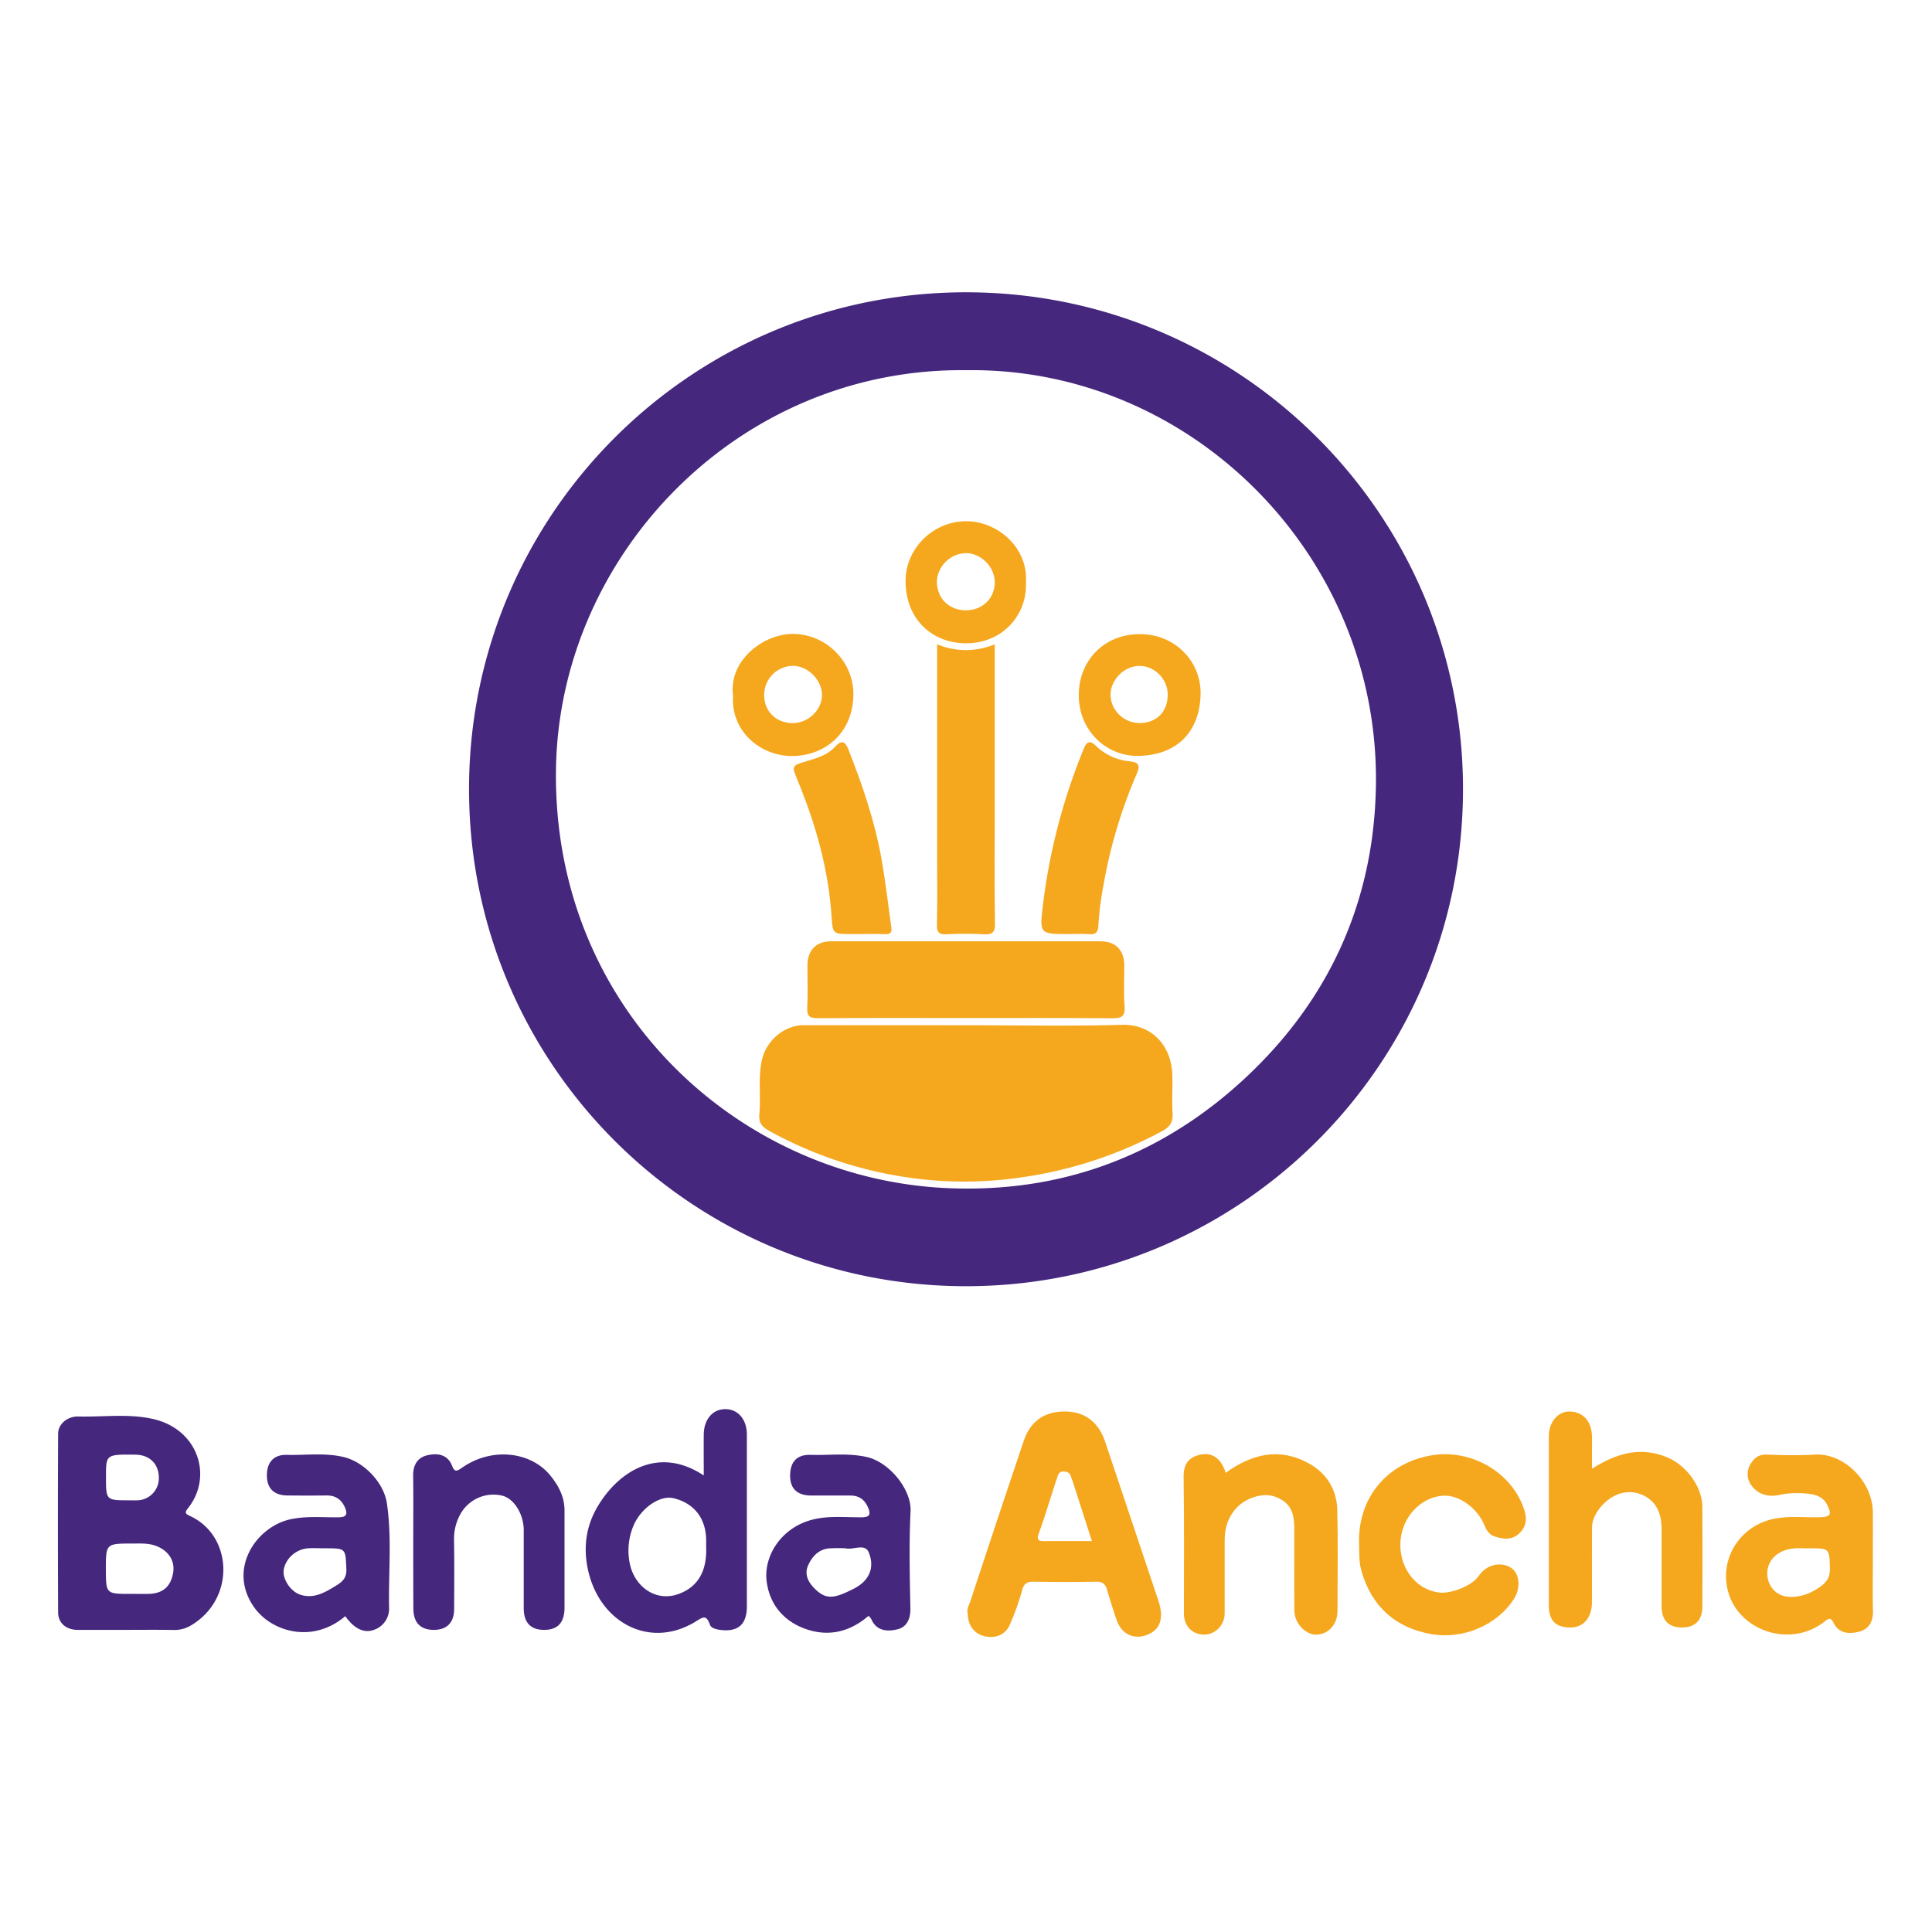 <svg id="Capa_1" data-name="Capa 1" xmlns="http://www.w3.org/2000/svg" viewBox="0 0 1080 1080"><defs><style>.cls-1{fill:#45277d;}.cls-2{fill:#f5a81e;}</style></defs><path class="cls-1" d="M70.16,911.11c-8.94,0-17.89,0-26.83,0-6.24,0-10.82-3.77-10.84-9.76q-.23-50,0-99.91c0-5.28,5.05-9.74,11.27-9.6,13.75.33,27.61-1.67,41.26,1.26,25.74,5.53,34.12,32.09,20.25,49.77-2,2.52-2,3.26,1,4.6,24,11.09,25.49,46.68.16,61.34A17.86,17.86,0,0,1,97,911.16C88.06,911,79.11,911.11,70.16,911.11Zm3-20.12c3.34,0,6.69.08,10,0,8-.22,12.41-4.2,13.67-12.1,1-6.55-2.79-12.17-9.65-14.73-4.28-1.61-8.64-1.31-13-1.31-15,0-15,0-15,14.56C59.25,891,59.25,891,73.18,891ZM59.25,825.52c0,13.16,0,13.16,13,13.16,1.56,0,3.11.06,4.67,0A12.34,12.34,0,0,0,88.78,827c.41-8.18-4.8-13.71-13-13.83C59.25,813,59.25,813,59.25,825.52Z"/><path class="cls-2" d="M541,902.2c-.82-2.49.73-5,1.53-7.37q14.64-44.55,29.62-89c3.77-11.27,11.42-16.79,23.08-16.79,11,0,18.8,5.76,22.52,16.82q14.93,44.45,29.78,88.91c3,9,1.4,15.12-4.4,18.24-7.79,4.19-15.74,1.35-18.73-6.92-2.07-5.75-3.84-11.62-5.58-17.49-.94-3.16-2.59-4.49-6.11-4.42-11.62.23-23.25.19-34.87,0-3.67-.06-5.45.95-6.48,4.82a138.53,138.53,0,0,1-6.82,19.12c-2.37,5.48-7.31,7.64-13,6.76C545,913.92,541.06,908.88,541,902.2Zm69.37-40.72c-3.56-11.09-7-21.83-10.45-32.56-.4-1.24-.89-2.45-1.31-3.69-.66-2-2.07-2.59-4.08-2.66-2.83-.09-3.16,2.28-3.71,3.91-3.42,10.1-6.35,20.37-10,30.37-1.42,3.87-.65,4.7,3.07,4.66C592.57,861.42,601.24,861.48,610.39,861.48Z"/><path class="cls-1" d="M393.4,824.79c0-7.82-.06-15.32,0-22.82.08-8.54,5-14.29,12.11-14.25s12,5.76,12,14.32q0,47.93,0,95.85c0,10.26-5,14.54-15,13.22-2.25-.3-5-1-5.64-2.86-2.11-6-4-4.22-8.36-1.57-25,15.06-52.44.86-59.47-27.64-3.11-12.58-1.84-24.93,4.64-36.21C344.79,823.48,367.32,807.53,393.4,824.79Zm1.34,39.7c0-1.12,0-2.23,0-3.35,0-12.32-6.78-21-18.44-23.67-7.24-1.66-17.46,5.18-21.82,14.59a35.67,35.67,0,0,0-2.41,22c2.5,12.49,14.15,21.7,27.23,17C388.29,887.8,395.41,880.42,394.74,864.49Z"/><path class="cls-2" d="M889.93,821.05c13.37-8.48,26.49-12.46,41.29-6.7,11.11,4.32,20.35,16.43,20.41,28.15q.14,27.79,0,55.61c0,7.57-4,11.62-11.27,11.66-7.57.05-11.52-4-11.52-11.9,0-14.29,0-28.59,0-42.88,0-5.13-.84-10.12-4.07-14.26a18,18,0,0,0-19.8-5.6c-7.82,2.74-14.94,11.31-15,18.53-.12,14.07,0,28.14-.07,42.21-.07,8.4-4.77,13.82-11.65,13.9-8.59.1-12.45-3.73-12.46-12.49q0-47.24,0-94.47c0-7.7,5-13.68,11.3-13.75,7.55-.08,12.57,5.22,12.83,13.65.09,2.91,0,5.81,0,8.71Z"/><path class="cls-2" d="M1046.93,873c0,9.15-.16,18.31.06,27.46.15,5.86-2.15,10.24-7.69,11.64s-11.22,1.23-14.29-4.83c-1.65-3.25-2.62-2.7-5.17-.72-19.3,14.94-47.51,5-53.67-16.31-5.25-18.12,5.73-36.15,23.62-40.78,9.21-2.38,18.56-1,27.85-1.34,5.68-.21,6.37-1.58,3.86-6.74s-7.45-6.16-12.12-6.5a48.59,48.59,0,0,0-14.52.75c-5.53,1.26-11.57.27-15.5-4.89a10.52,10.52,0,0,1-.75-12.4c2-3.39,4.68-5.42,9.19-5.22,8.92.38,17.88.52,26.79,0,16.31-.91,32.29,15.11,32.34,32.41C1047,854.67,1046.93,863.82,1046.93,873Zm-35.81-7.46c-2.68,0-5.37-.17-8,0-8.84.67-15,6.25-15.19,13.54-.17,7.06,4.54,13,11.75,13.52,6.37.46,12.2-1.66,17.62-5.46,3.83-2.7,5.74-5.43,5.63-10.28C1022.61,865.51,1022.83,865.51,1011.12,865.51Z"/><path class="cls-1" d="M193,903.44c-18.06,15.44-40.92,8.9-50.74-4.69-15.41-21.33.86-45.25,20-49.43,9.06-2,18.1-1,27.15-1.14,4.54-.07,4.87-2,3.49-5.31-1.87-4.43-5.16-6.93-10.19-6.89q-11.06.1-22.11,0c-7.5-.08-11.4-4-11.41-11.24s3.79-11.66,11.12-11.46c10.6.28,21.27-1.3,31.82,1.22,11.44,2.73,22.46,14.35,24.15,25.87,2.86,19.48.83,39.07,1.22,58.61a12.47,12.47,0,0,1-7.92,11.92C203.63,913.36,198,910.46,193,903.44Zm-11.48-37.93c-3.12,0-6.26-.19-9.37,0-6.79.52-12.57,5.8-13.56,12.13-.75,4.78,3.69,12,9.28,13.8,7.57,2.49,13.91-1.3,20.05-5.09,3.38-2.08,5.94-4.19,5.7-9.24C193.1,865.53,193.52,865.51,181.54,865.51Z"/><path class="cls-1" d="M485.54,903.24c-10.51,9.1-22.45,11.81-35.08,7.4-12.42-4.33-20.4-13.88-21.94-27-1.59-13.69,8-29.81,26-34.24,9-2.21,18.08-1.14,27.13-1.22,4.83,0,5.16-1.89,3.52-5.63-1.87-4.28-5-6.51-9.7-6.53-7.37,0-14.74,0-22.1,0-7.69-.07-11.65-3.84-11.69-11,0-7.8,3.74-12,11.52-11.74,10.37.31,20.77-1.14,31.15,1.16,13,2.87,25.25,18.42,24.66,30.34-.89,18-.46,36.15-.1,54.22.12,6-2,10.53-7.22,11.8-5.44,1.33-11.67,1.15-14.62-5.68A10.21,10.21,0,0,0,485.54,903.24Zm-12.87-37.73a88.87,88.87,0,0,0-9.38.06c-5.9.62-9.47,4.76-11.61,9.64-1.88,4.31-.36,8.49,3,12.07,6.87,7.31,11.38,6.47,22.43.9,8.81-4.44,12-11.73,8.55-20.33C483.53,862.56,477.05,866.58,472.67,865.51Z"/><path class="cls-2" d="M685.11,823.36c14.52-10.53,29.87-14.4,46.3-5.46,10.15,5.53,15.89,14.75,16.15,26.35.43,18.77.15,37.55.1,56.32,0,7.55-5.09,13.1-11.89,13.2-5.92.1-12.13-6.34-12.2-13.2-.15-15.42,0-30.84-.05-46.26,0-9.92-2.93-14.71-10.77-17.65-6.6-2.47-16.3.58-21.53,6.27-4.78,5.19-6.63,11.21-6.62,18.06q0,20.44,0,40.89c0,6.5-5.22,11.85-11.37,11.87-6.73,0-11.4-4.69-11.41-11.75,0-25.48.21-51-.17-76.43-.1-6.78,2.56-10.65,8.57-12.23,6.79-1.78,11.75,1.38,14.39,8.37C684.8,822.26,684.94,822.83,685.11,823.36Z"/><path class="cls-2" d="M759.75,863.72c-1.13-24.14,13.48-45.07,39.47-50,20.82-4,43.21,7.18,51.64,27,2.17,5.1,3.79,11-1.17,16.06-4.18,4.23-8.83,3.82-14.05,2.16-3.55-1.13-4.78-3.83-5.95-6.59-3.89-9.25-13.9-16.6-22.56-16.26-10.85.42-20.36,8.93-23.3,19.83-4.21,15.6,4.95,32.65,21.14,34.36,5.59.59,17.61-3.29,21.77-9.48s12.15-8,17.82-4.46c4.9,3.08,5.72,11.25,1.81,17.38-9.57,15-28.78,22.77-46.07,19.8-20-3.43-33.51-15.3-39.24-35.32C759.68,873.37,759.83,868.57,759.75,863.72Z"/><path class="cls-1" d="M231,862.44c0-12.5.14-25-.05-37.51-.1-5.91,2.44-10.16,7.89-11.42s11.26-.72,13.85,5.82c1.35,3.42,2.39,3.4,5.51,1.2,16.61-11.73,38.45-9.15,49.37,4.2,4.63,5.67,8,12,8,19.56q0,27.13,0,54.27c0,8.55-3.83,12.64-11.63,12.55-7.41-.08-11.17-4.17-11.17-12.17q0-21.77,0-43.54c0-9-5.45-17.74-12-19.31a21.14,21.14,0,0,0-23.86,11.17,28.26,28.26,0,0,0-3.11,13.25c.23,13,.12,25.9.06,38.85,0,7.59-3.93,11.65-11.09,11.75-7.6.11-11.66-3.94-11.69-11.82C231,887,231,874.72,231,862.44Z"/><path class="cls-1" d="M793,326.16c-43.74-96-140.55-162.77-253-162.77-116.1,0-215.57,71.22-257.1,172.35l0,0a277.15,277.15,0,0,0-20.7,105.44C262.18,594.65,386.56,719,540,719S817.82,594.65,817.82,441.22A276.86,276.86,0,0,0,793,326.16ZM310.8,429.89c1.79-119.37,101.62-224.41,229.27-222.95C665.69,205.12,771,310.45,769.15,438.81c-.93,64.94-26.16,120.55-74,164.69-46.75,43.11-102.79,63.64-166.32,60.63C412.83,658.63,308.78,563.83,310.8,429.89Z"/><path class="cls-2" d="M540,573.11c29.08,0,58.17.59,87.22-.23,16.18-.46,27.58,11.14,28.12,28.08.23,7.15-.31,14.33.16,21.45.34,5.21-1.87,7.79-6.22,10.1A234.67,234.67,0,0,1,573,657.86a221,221,0,0,1-47.79,2.22A228.14,228.14,0,0,1,430,632.17c-3.76-2.07-6-4.36-5.53-9.19.93-9.92-.74-19.91,1.32-29.9,2.26-11,12.21-20,23.66-20Q494.71,573.09,540,573.11Z"/><path class="cls-2" d="M539.71,569.09c-27.49,0-55-.11-82.46.1-4.65,0-6.22-1.1-6-5.89.41-7.79.08-15.63.12-23.44,0-8.74,4.81-13.67,13.39-13.68q75.09,0,150.17,0c8.7,0,13.51,4.83,13.56,13.51.05,7.59-.43,15.22.15,22.77.47,6-1.92,6.79-7.17,6.75C594.24,569,567,569.09,539.71,569.09Z"/><path class="cls-2" d="M523.86,360.17a41.71,41.71,0,0,0,32.2,0v96.31c0,19.87-.19,39.75.14,59.62.08,5.17-1.48,6.47-6.38,6.17a194.27,194.27,0,0,0-20.76,0c-4.07.18-5.38-1-5.3-5.19.27-13.84.1-27.68.1-41.53Z"/><path class="cls-2" d="M482.3,522.14h-6.7c-10,0-10.11,0-10.76-9.9-1.71-26.26-8.78-51.19-18.73-75.39-3.76-9.14-3.81-8.78,5.7-11.61,5.39-1.6,11-3.41,15-7.78,3.55-3.89,5.59-3.2,7.43,1.46,7.95,20.14,14.91,40.59,18.66,62,2.19,12.5,3.61,25.14,5.39,37.72.36,2.55-.59,3.66-3.28,3.57C490.79,522,486.54,522.13,482.3,522.14Z"/><path class="cls-2" d="M597.64,522.14c-16.36,0-16.59,0-14.67-15.95a336.64,336.64,0,0,1,22.94-87.85c1.55-3.77,3.4-4.67,6.72-1.4a31.42,31.42,0,0,0,18.75,8.64c4.41.54,6.5,1.48,4.07,7a275.23,275.23,0,0,0-18.54,61.94A174.44,174.44,0,0,0,614,517.33c-.21,4.49-2,5.1-5.65,4.86S601.21,522.14,597.64,522.14Z"/><path class="cls-2" d="M637.05,354.48c19.82-.1,34.41,15.34,34.09,33.4-.38,21.09-13,34.12-34.46,34.68-18,.46-33.61-13.95-33.64-33.85C603,369,617.47,354.49,637.05,354.48Zm15.71,33.76c0-8.76-7.55-16.21-16.13-16-8.32.21-15.77,7.75-15.83,16-.07,8.63,7.4,16,16.2,15.95C646.57,404.18,652.8,397.86,652.76,388.24Z"/><path class="cls-2" d="M409.79,388.89c-2.67-19.51,16.89-34.68,33.66-34.52,18.73.18,33.95,15.84,33.59,34.26-.42,21.57-16.21,33.71-33.74,34C425,422.88,408.39,408.62,409.79,388.89Zm33.4,15.32c8.71,0,16.43-7.52,16.29-15.88s-8-16.2-16.37-16.1a16.24,16.24,0,0,0-15.93,16.24C427.14,397.63,433.82,404.2,443.19,404.21Z"/><path class="cls-2" d="M573.51,325.8c.66,18.25-13.34,33.84-33.48,33.81-18.65,0-33.89-13.21-33.81-35,.08-18.16,15.52-33.17,33.67-33.24C557.82,291.3,574.92,306.3,573.51,325.8Zm-33.43,15.37c9.22,0,16.17-6.93,16-15.89-.13-8.59-7.91-16.23-16.35-16.06-8.68.18-16.07,7.74-16,16.32C523.93,334.71,530.69,341.2,540.08,341.17Z"/></svg>